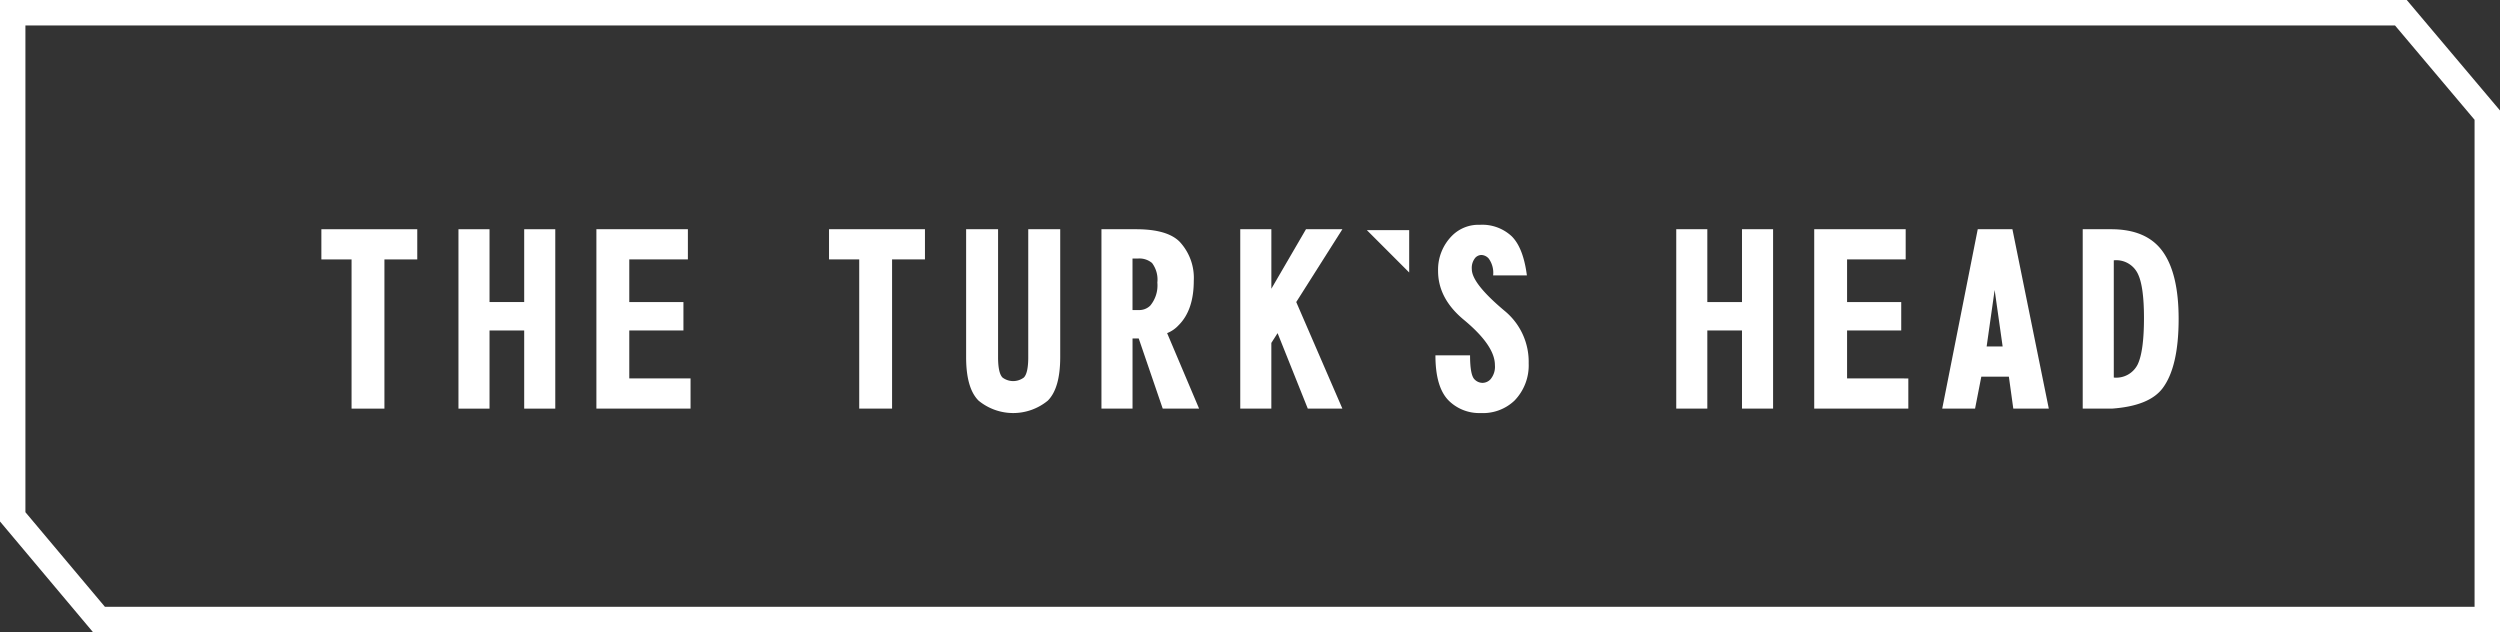 <?xml version="1.0" encoding="utf-8"?>
<svg xmlns="http://www.w3.org/2000/svg" width="360.52" height="91.174" viewBox="0 0 360.52 91.174"><rect x="0" y="0" width="360.52" height="91.174" fill="#333333" stroke="none"/><defs><style>.a{fill:#fff;}</style></defs><g transform="translate(-28.023 -32.398)"><g transform="translate(74.368 64.817)"><path class="a" d="M86.067,63.937v4.355H81.331V89.807H76.592V68.292H72.239V63.937Z" transform="translate(-72.239 -63.299)"/><path class="a" d="M95.579,63.937v10.5h5v-10.5h4.482v25.87h-4.482V78.538h-5v11.27H91.1V63.937Z" transform="translate(-71.331 -63.299)"/><path class="a" d="M123.271,63.937v4.355h-8.452v6.145h7.81v4.1h-7.81v6.916h8.836v4.354H110.077V63.937Z" transform="translate(-70.417 -63.299)"/><path class="a" d="M155.917,63.937v4.355h-4.742V89.807h-4.738V68.292h-4.354V63.937Z" transform="translate(-68.876 -63.299)"/><path class="a" d="M165.552,63.937V82.38q0,2.3.642,2.944a2.564,2.564,0,0,0,3.073,0q.638-.638.638-2.944V63.937h4.61V82.38q0,4.481-1.788,6.273a7.858,7.858,0,0,1-9.989,0c-1.2-1.2-1.792-3.286-1.792-6.273V63.937Z" transform="translate(-67.968 -63.299)"/><path class="a" d="M184.553,63.937q4.482,0,6.274,1.791a7.628,7.628,0,0,1,2.051,5.636q0,4.229-2.179,6.406a4.507,4.507,0,0,1-1.664,1.15l4.61,10.887H188.4l-3.461-10.117h-.893V89.807h-4.482V63.937Zm-.51,11.655h.893a2.256,2.256,0,0,0,1.664-.639,4.562,4.562,0,0,0,1.026-3.329,3.978,3.978,0,0,0-.766-2.816,2.821,2.821,0,0,0-2.051-.643h-.766Z" transform="translate(-67.071 -63.299)"/><path class="a" d="M203.146,63.937v8.582l4.993-8.582h5.25l-6.655,10.5,6.655,15.37H208.4L204.044,78.92l-.9,1.411v9.476h-4.483V63.937Z" transform="translate(-66.151 -63.299)"/><path class="a" d="M231.914,63.328a6.223,6.223,0,0,1,4.61,1.664q1.665,1.668,2.18,5.636h-4.87a3.491,3.491,0,0,0-.637-2.434,1.481,1.481,0,0,0-1.027-.513,1.225,1.225,0,0,0-.893.384,2.277,2.277,0,0,0-.516,1.664q0,2.05,4.741,6.019a9.486,9.486,0,0,1,3.458,7.558,7.282,7.282,0,0,1-2.049,5.376,6.585,6.585,0,0,1-4.868,1.791,6.248,6.248,0,0,1-4.611-1.791q-1.92-1.923-1.918-6.529h4.993q0,2.816.636,3.456a1.616,1.616,0,0,0,1.159.512,1.588,1.588,0,0,0,1.148-.512,2.8,2.8,0,0,0,.641-2.051q0-2.816-4.48-6.529-3.715-3.071-3.716-7.044a6.93,6.93,0,0,1,2.051-5.12A5.365,5.365,0,0,1,231.914,63.328Z" transform="translate(-64.858 -63.328)"/><path class="a" d="M263.128,63.937v10.5h5v-10.5h4.483v25.87h-4.483V78.538h-5v11.27h-4.481V63.937Z" transform="translate(-63.263 -63.299)"/><path class="a" d="M290.819,63.937v4.355h-8.452v6.145h7.81v4.1h-7.81v6.916H291.2v4.354H277.629V63.937Z" transform="translate(-62.349 -63.299)"/><path class="a" d="M305.362,63.937l5.247,25.87h-5.12l-.638-4.61h-3.974l-.9,4.61h-4.737l5.123-25.87Zm-3.716,16.906h2.307L302.8,72.7Z" transform="translate(-61.501 -63.299)"/><path class="a" d="M318.667,63.937q5.119,0,7.427,3.2t2.307,9.734q0,6.913-2.307,9.989-1.923,2.56-7.3,2.945h-4.225V63.937Zm.383,21.388a3.447,3.447,0,0,0,3.46-1.922q.893-1.917.894-6.658,0-4.608-.894-6.4a3.45,3.45,0,0,0-3.46-1.924Z" transform="translate(-60.57 -63.299)"/><g transform="translate(150.764 0.768)"><path class="a" d="M216.077,64.061h6.107v6.111" transform="translate(-216.077 -64.061)"/></g></g><g transform="translate(28.023 32.398)"><path class="a" d="M388.543,123.572H41.444L28.023,107.6V32.4H375.1L388.543,48.33v75.242ZM43.15,119.9H384.875V49.671L373.4,36.067H31.688V106.26L43.15,119.9Z" transform="translate(-28.023 -32.398)"/></g></g></svg>